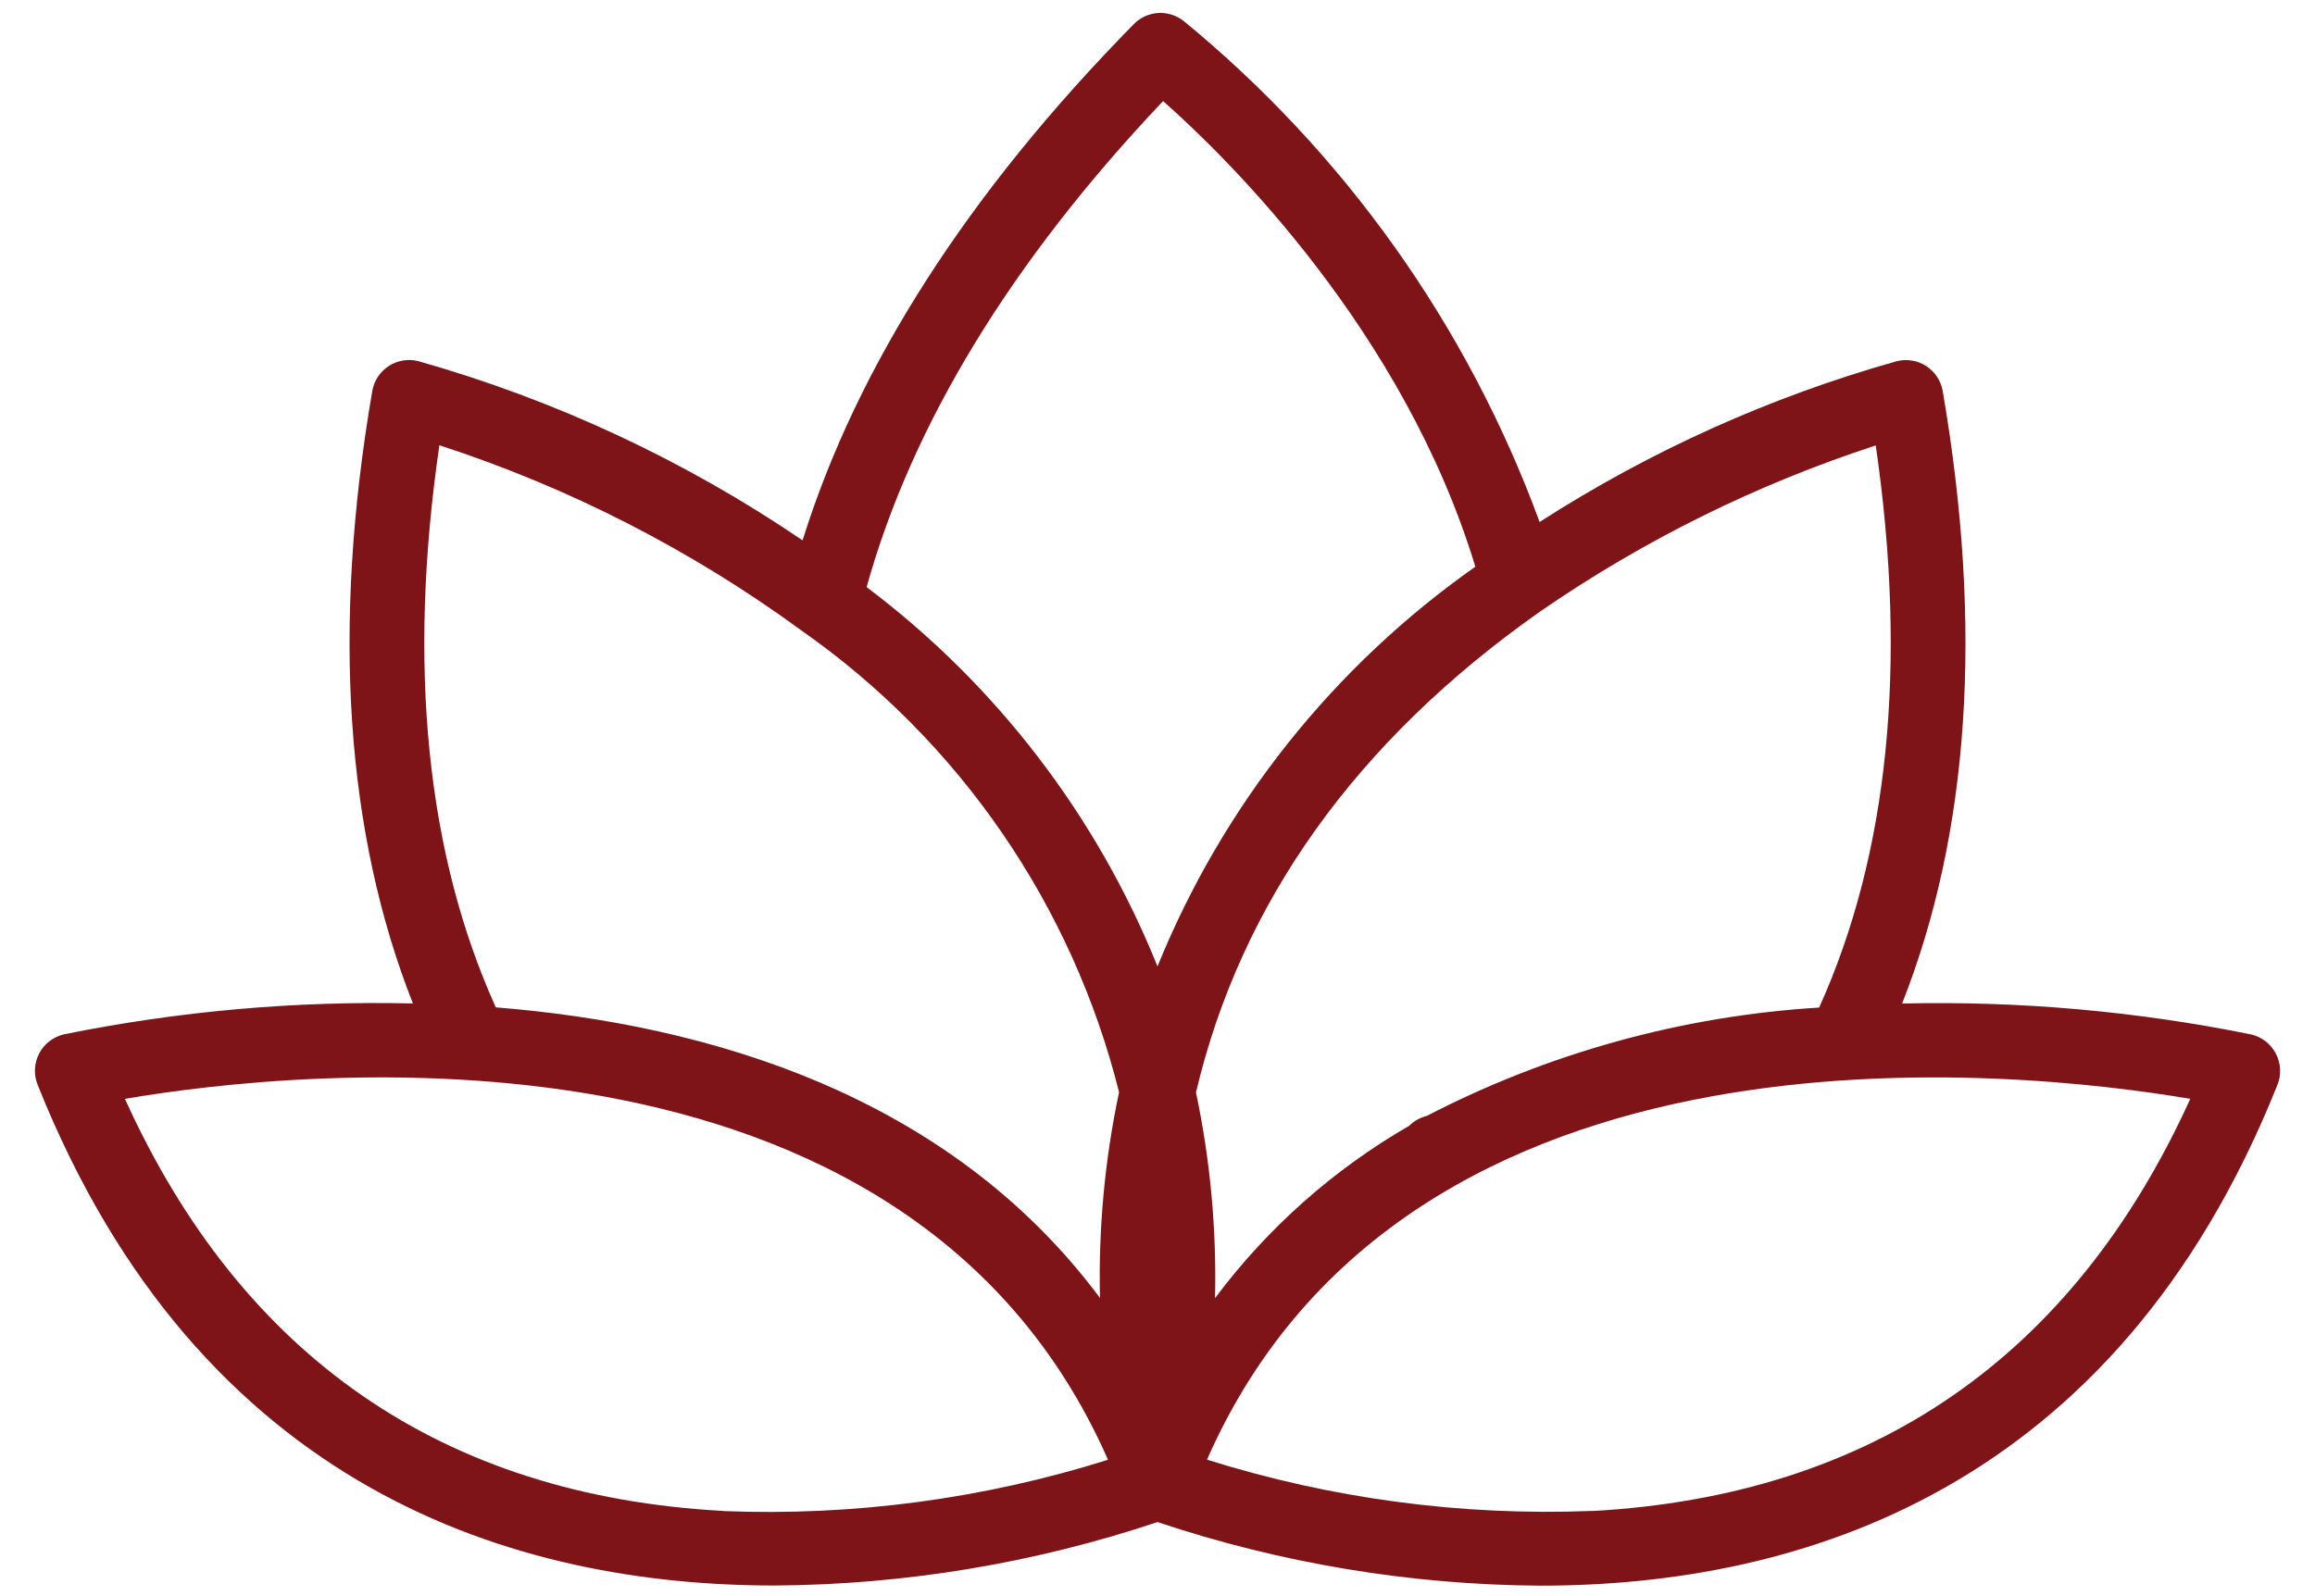 <svg width="58" height="40" viewBox="0 0 58 40" fill="none" xmlns="http://www.w3.org/2000/svg">
<path d="M56.402 25.924C53.525 25.341 50.591 25.081 47.655 25.149C49.343 20.878 49.691 15.73 48.673 9.801C48.651 9.674 48.604 9.553 48.533 9.446C48.462 9.338 48.37 9.247 48.262 9.176C48.155 9.106 48.034 9.058 47.907 9.037C47.78 9.015 47.65 9.02 47.525 9.051C44.357 9.942 41.34 11.301 38.573 13.082C36.773 8.173 33.691 3.835 29.648 0.52C29.466 0.38 29.24 0.311 29.011 0.326C28.782 0.342 28.567 0.441 28.407 0.604C24.249 4.833 21.469 9.179 20.108 13.542C17.159 11.537 13.906 10.02 10.475 9.049C10.35 9.018 10.22 9.013 10.093 9.035C9.966 9.057 9.845 9.104 9.738 9.174C9.63 9.245 9.538 9.336 9.467 9.444C9.396 9.551 9.349 9.672 9.327 9.799C8.309 15.728 8.661 20.876 10.345 25.147C7.409 25.079 4.475 25.339 1.598 25.922C1.466 25.953 1.343 26.012 1.237 26.095C1.13 26.177 1.043 26.282 0.981 26.402C0.919 26.522 0.883 26.653 0.876 26.788C0.869 26.923 0.892 27.057 0.942 27.182C5.016 37.384 12.957 39.734 19.41 39.734C22.671 39.714 25.907 39.177 29 38.144C32.093 39.179 35.33 39.717 38.591 39.738C45.042 39.738 52.985 37.387 57.059 27.186C57.109 27.061 57.132 26.926 57.125 26.792C57.118 26.657 57.082 26.526 57.02 26.406C56.958 26.286 56.871 26.18 56.764 26.097C56.657 26.014 56.534 25.955 56.402 25.924ZM45.577 25.25C42.144 25.461 38.793 26.387 35.739 27.969C35.575 28.009 35.425 28.093 35.306 28.213C33.408 29.308 31.753 30.778 30.441 32.533C30.482 30.802 30.322 29.072 29.964 27.377C31.089 22.618 33.981 18.565 38.589 15.323C41.176 13.538 44.007 12.137 46.995 11.163C47.796 16.678 47.312 21.406 45.577 25.25ZM29.14 2.533C30.791 3.994 35.178 8.314 36.963 14.202C33.402 16.707 30.637 20.184 29 24.219C27.481 20.446 24.961 17.159 21.712 14.713C22.845 10.645 25.331 6.554 29.14 2.533ZM11.008 11.158C14.258 12.215 17.318 13.781 20.076 15.798C24.036 18.572 26.863 22.681 28.037 27.372C27.678 29.066 27.518 30.796 27.559 32.528C23.761 27.428 17.725 25.671 12.422 25.245C10.688 21.406 10.204 16.677 11.008 11.16V11.158ZM18.119 37.865C11.1 37.484 6.063 34.01 3.13 27.538C7.379 26.814 22.706 25.093 27.76 36.583C24.644 37.563 21.383 37.998 18.119 37.868V37.865ZM39.881 37.865C36.617 37.994 33.356 37.559 30.24 36.58C35.294 25.093 50.619 26.815 54.875 27.538C51.937 34.01 46.9 37.484 39.881 37.868V37.865Z" fill="#7E1418"/>
</svg>

